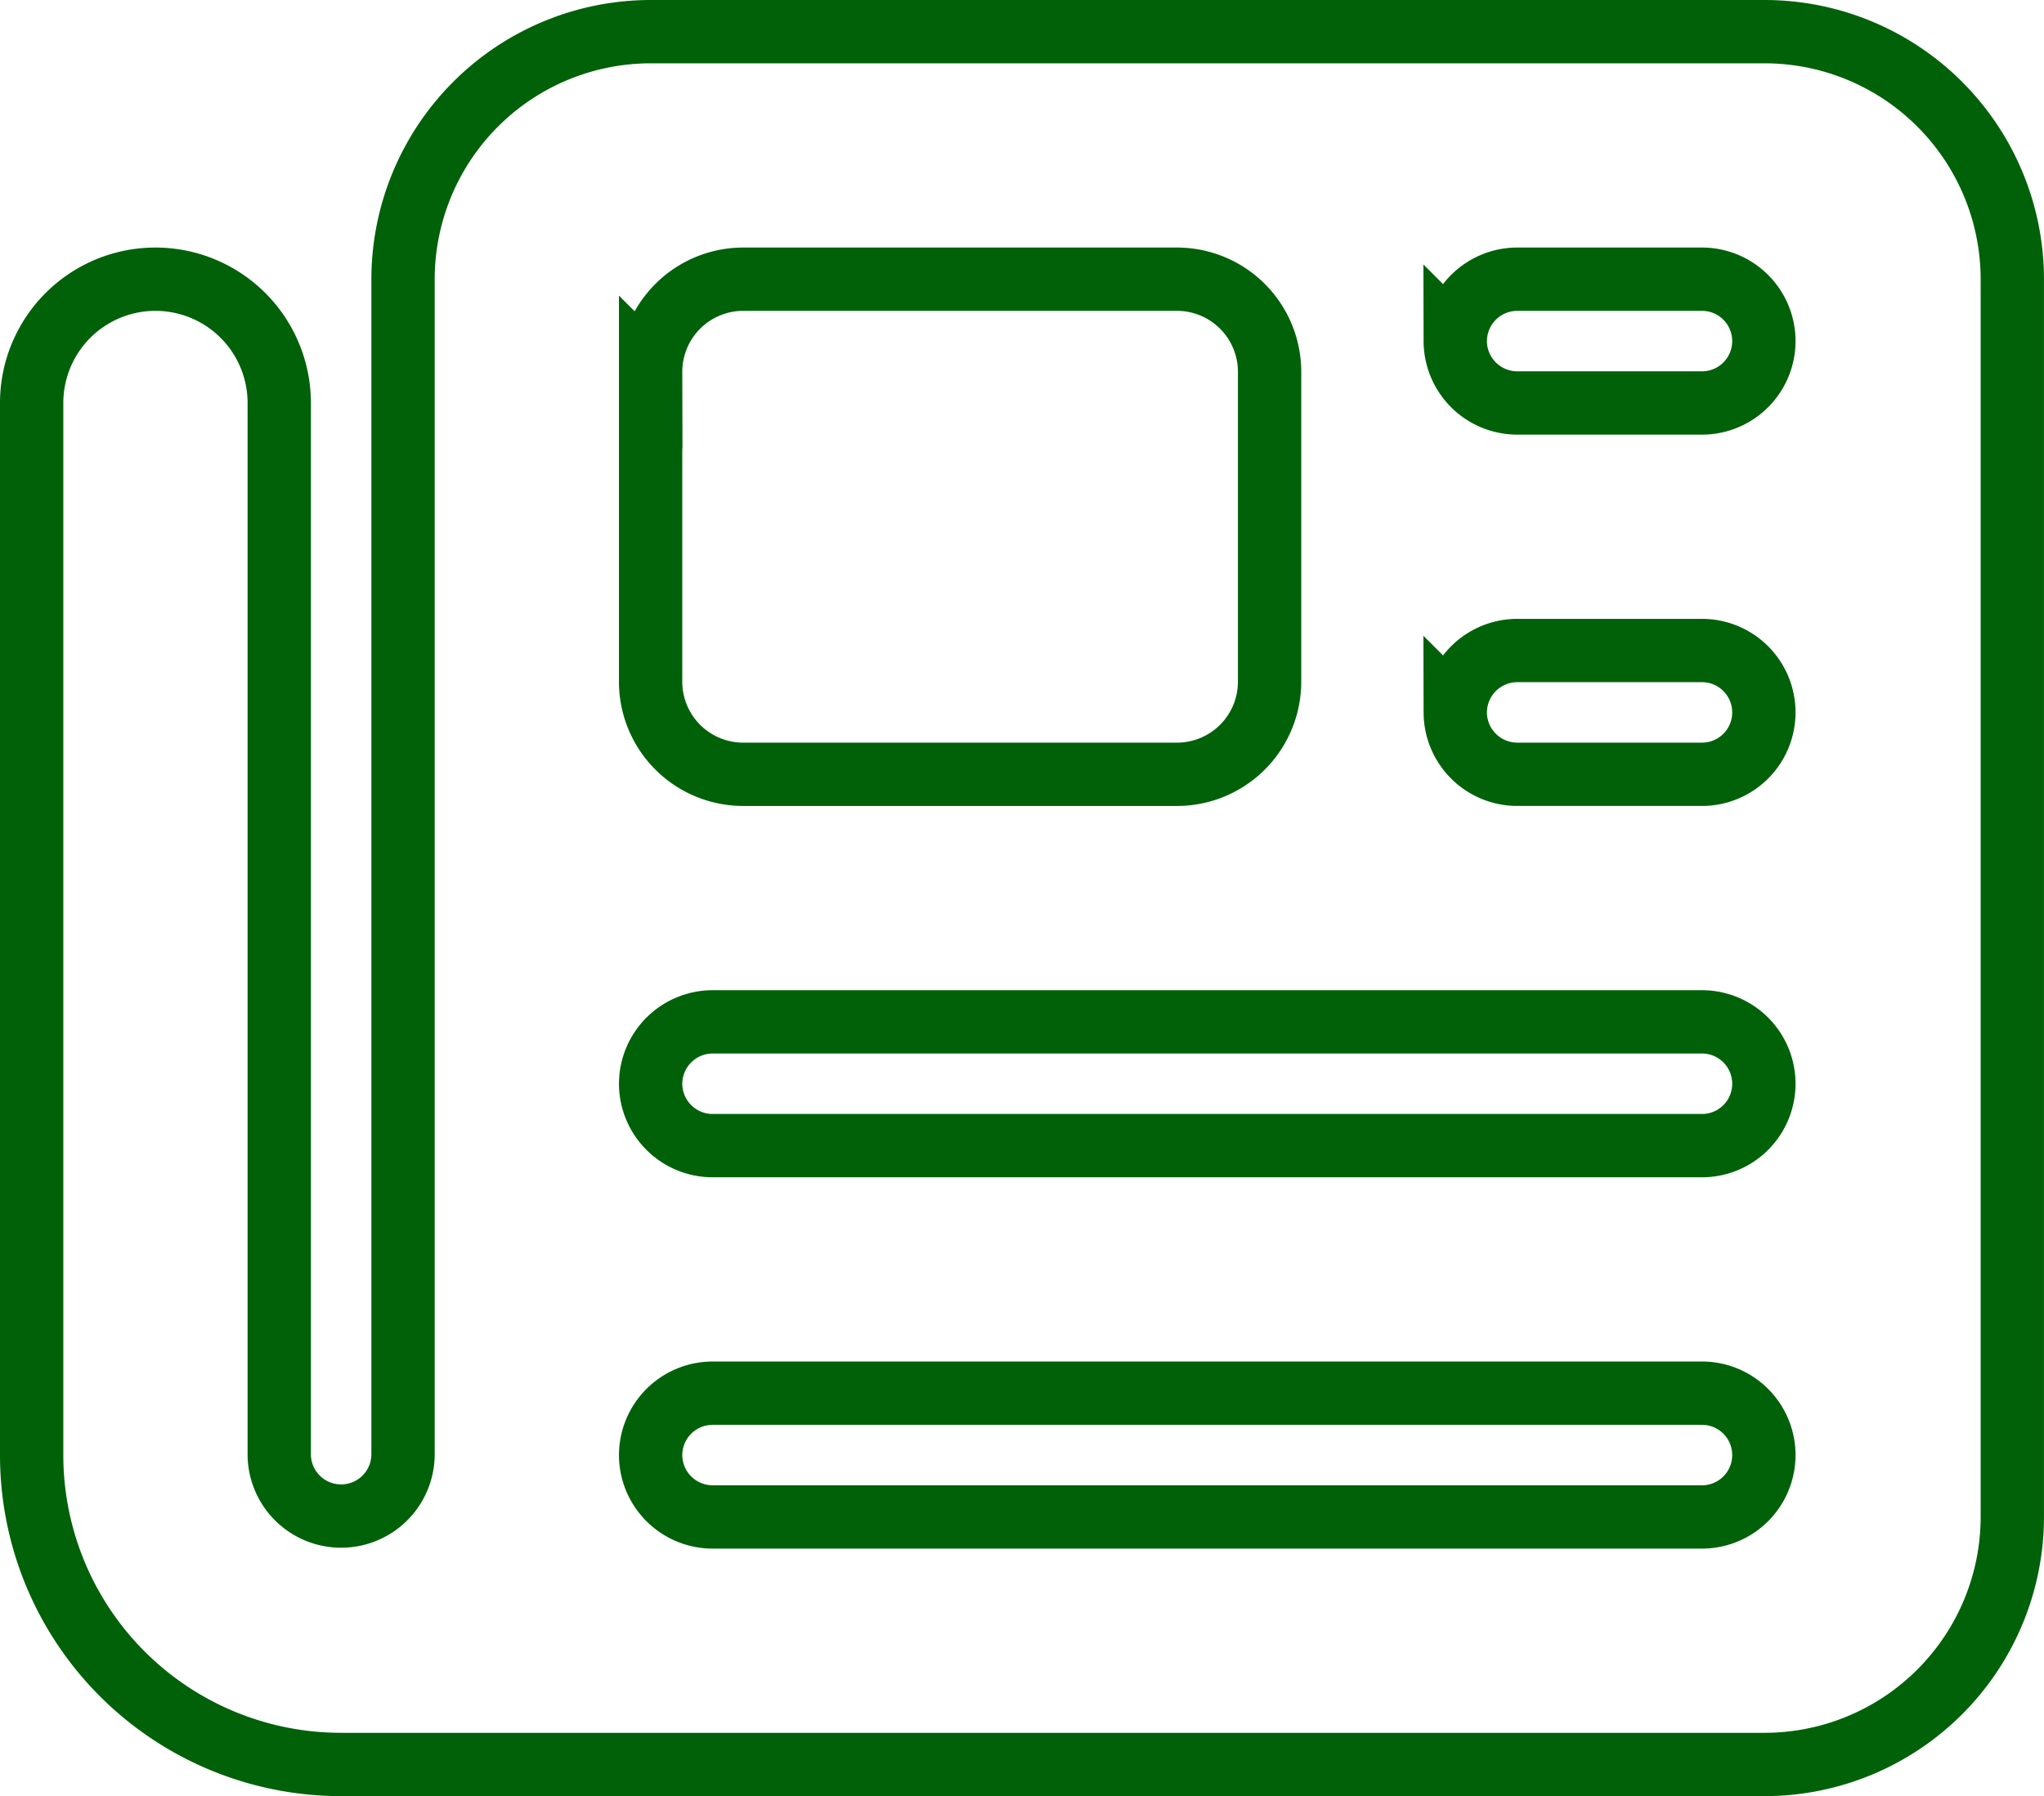 <svg xmlns="http://www.w3.org/2000/svg" width="161.402" height="141.852" viewBox="0 0 161.402 141.852">
  <path id="newspaper-solid" d="M29.325,51.55A19.568,19.568,0,0,1,48.876,32h87.976A19.568,19.568,0,0,1,156.4,51.55V149.3a19.568,19.568,0,0,1-19.55,19.55H24.438A24.431,24.431,0,0,1,0,144.414V61.325a9.775,9.775,0,0,1,19.55,0v83.089a4.888,4.888,0,0,0,9.775,0Zm19.55,7.331V83.32a7.314,7.314,0,0,0,7.331,7.331H90.42a7.314,7.314,0,0,0,7.331-7.331V58.882A7.314,7.314,0,0,0,90.42,51.55H56.207A7.314,7.314,0,0,0,48.876,58.882Zm63.538-2.444a4.9,4.9,0,0,0,4.888,4.888h14.663a4.888,4.888,0,0,0,0-9.775H117.3A4.9,4.9,0,0,0,112.414,56.438Zm0,29.325a4.9,4.9,0,0,0,4.888,4.888h14.663a4.888,4.888,0,0,0,0-9.775H117.3A4.9,4.9,0,0,0,112.414,85.763ZM48.876,115.089a4.9,4.9,0,0,0,4.888,4.888h78.2a4.888,4.888,0,0,0,0-9.775h-78.2A4.9,4.9,0,0,0,48.876,115.089Zm0,29.325a4.9,4.9,0,0,0,4.888,4.888h78.2a4.888,4.888,0,0,0,0-9.775h-78.2A4.9,4.9,0,0,0,48.876,144.414Z" transform="translate(2.5 -29.5)" fill="none" stroke="#006109" stroke-width="5"/>
</svg>
